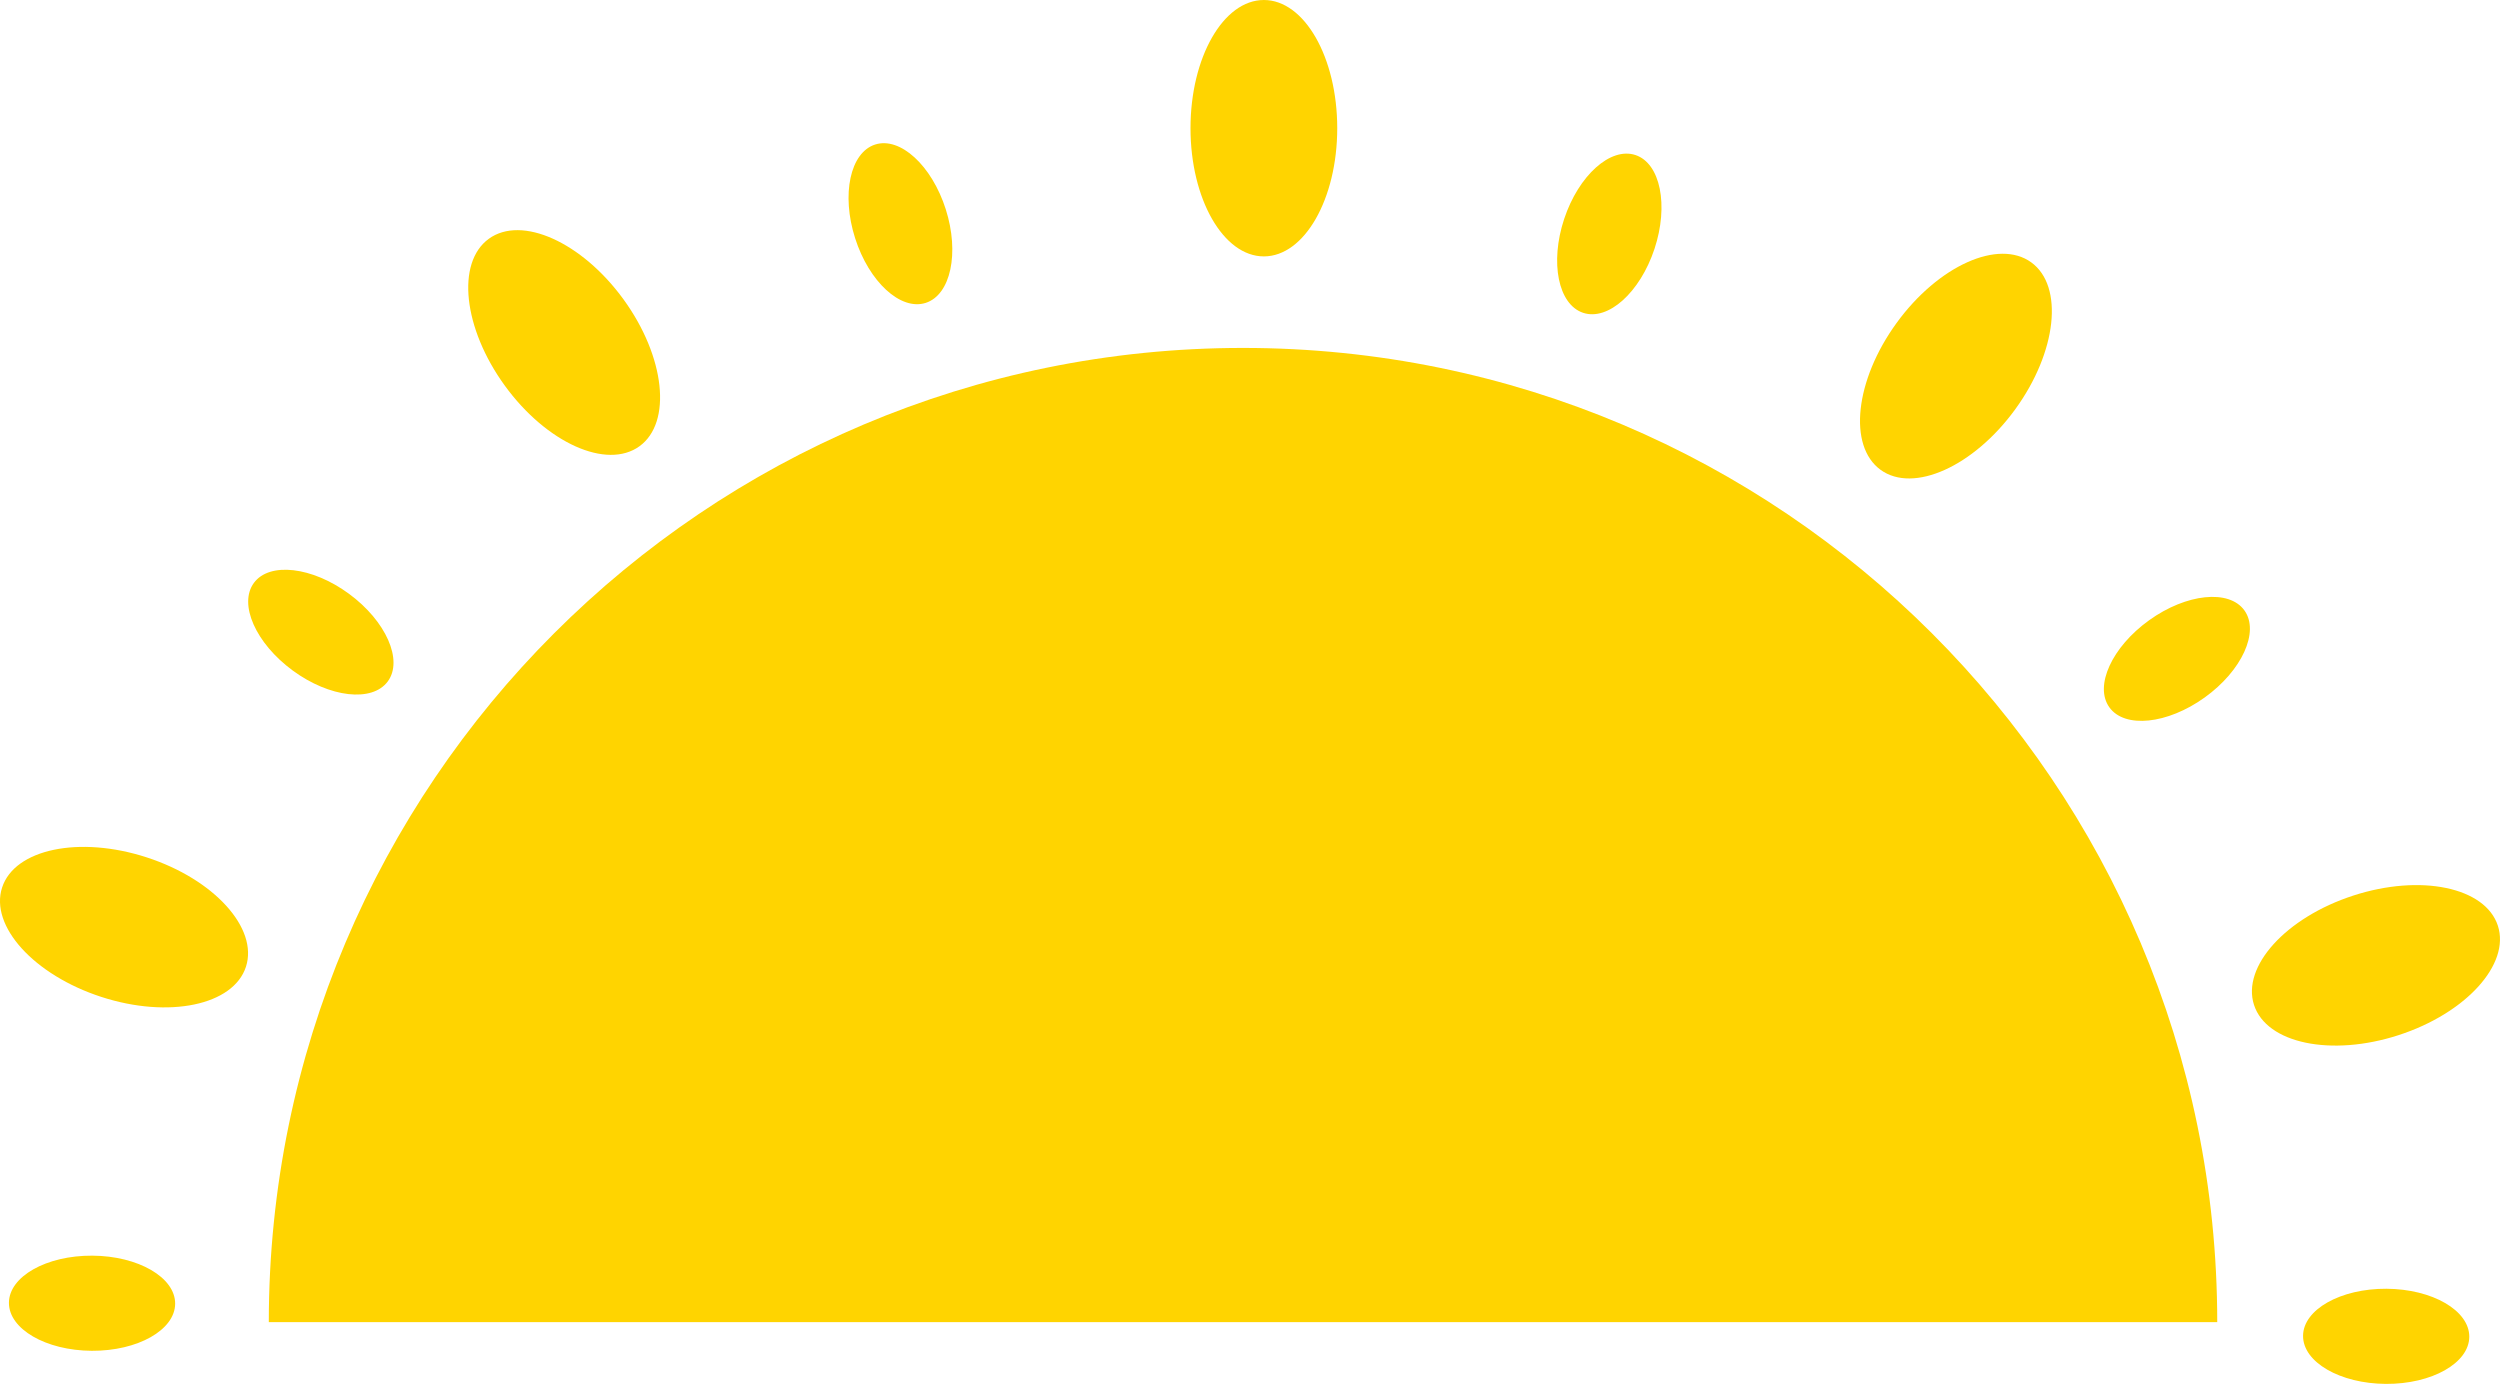 <?xml version="1.0" encoding="UTF-8"?>
<svg id="Layer_2" data-name="Layer 2" xmlns="http://www.w3.org/2000/svg" viewBox="0 0 1618.58 896.02">
  <defs>
    <style>
      .cls-1 {
        fill: #ffd400;
      }
    </style>
  </defs>
  <g id="Layer_1-2" data-name="Layer 1">
    <g>
      <path class="cls-1" d="M174.03,856c0-348.35,282.39-630.74,630.74-630.74s630.74,282.39,630.74,630.74"/>
      <ellipse class="cls-1" cx="818.27" cy="83" rx="47.5" ry="83"/>
      <ellipse class="cls-1" cx="365.25" cy="221.75" rx="47.5" ry="83" transform="translate(-60.58 257.04) rotate(-36)"/>
      <ellipse class="cls-1" cx="80.31" cy="600.27" rx="47.5" ry="83" transform="translate(-515.41 491.15) rotate(-72)"/>
      <ellipse class="cls-1" cx="1538.27" cy="625" rx="83" ry="47.5" transform="translate(-117.85 505.94) rotate(-18)"/>
      <ellipse class="cls-1" cx="1409.41" cy="426.64" rx="53.81" ry="30.8" transform="translate(15.62 901.83) rotate(-35.67)"/>
      <ellipse class="cls-1" cx="1041.97" cy="151.48" rx="53.81" ry="30.8" transform="translate(570.44 1092.92) rotate(-71.67)"/>
      <ellipse class="cls-1" cx="582.97" cy="144.86" rx="30.8" ry="53.81" transform="translate(-16.47 183.76) rotate(-17.67)"/>
      <ellipse class="cls-1" cx="207.73" cy="409.29" rx="30.8" ry="53.81" transform="translate(-245.07 334.15) rotate(-53.67)"/>
      <ellipse class="cls-1" cx="59.59" cy="843.78" rx="30.8" ry="53.81" transform="translate(-784.52 898.48) rotate(-89.67)"/>
      <ellipse class="cls-1" cx="1544.95" cy="865.22" rx="30.8" ry="53.81" transform="translate(670.78 2405.12) rotate(-89.67)"/>
      <ellipse class="cls-1" cx="1266.33" cy="237.03" rx="83" ry="47.5" transform="translate(330.24 1122.19) rotate(-54)"/>
    </g>
  </g>
</svg>
